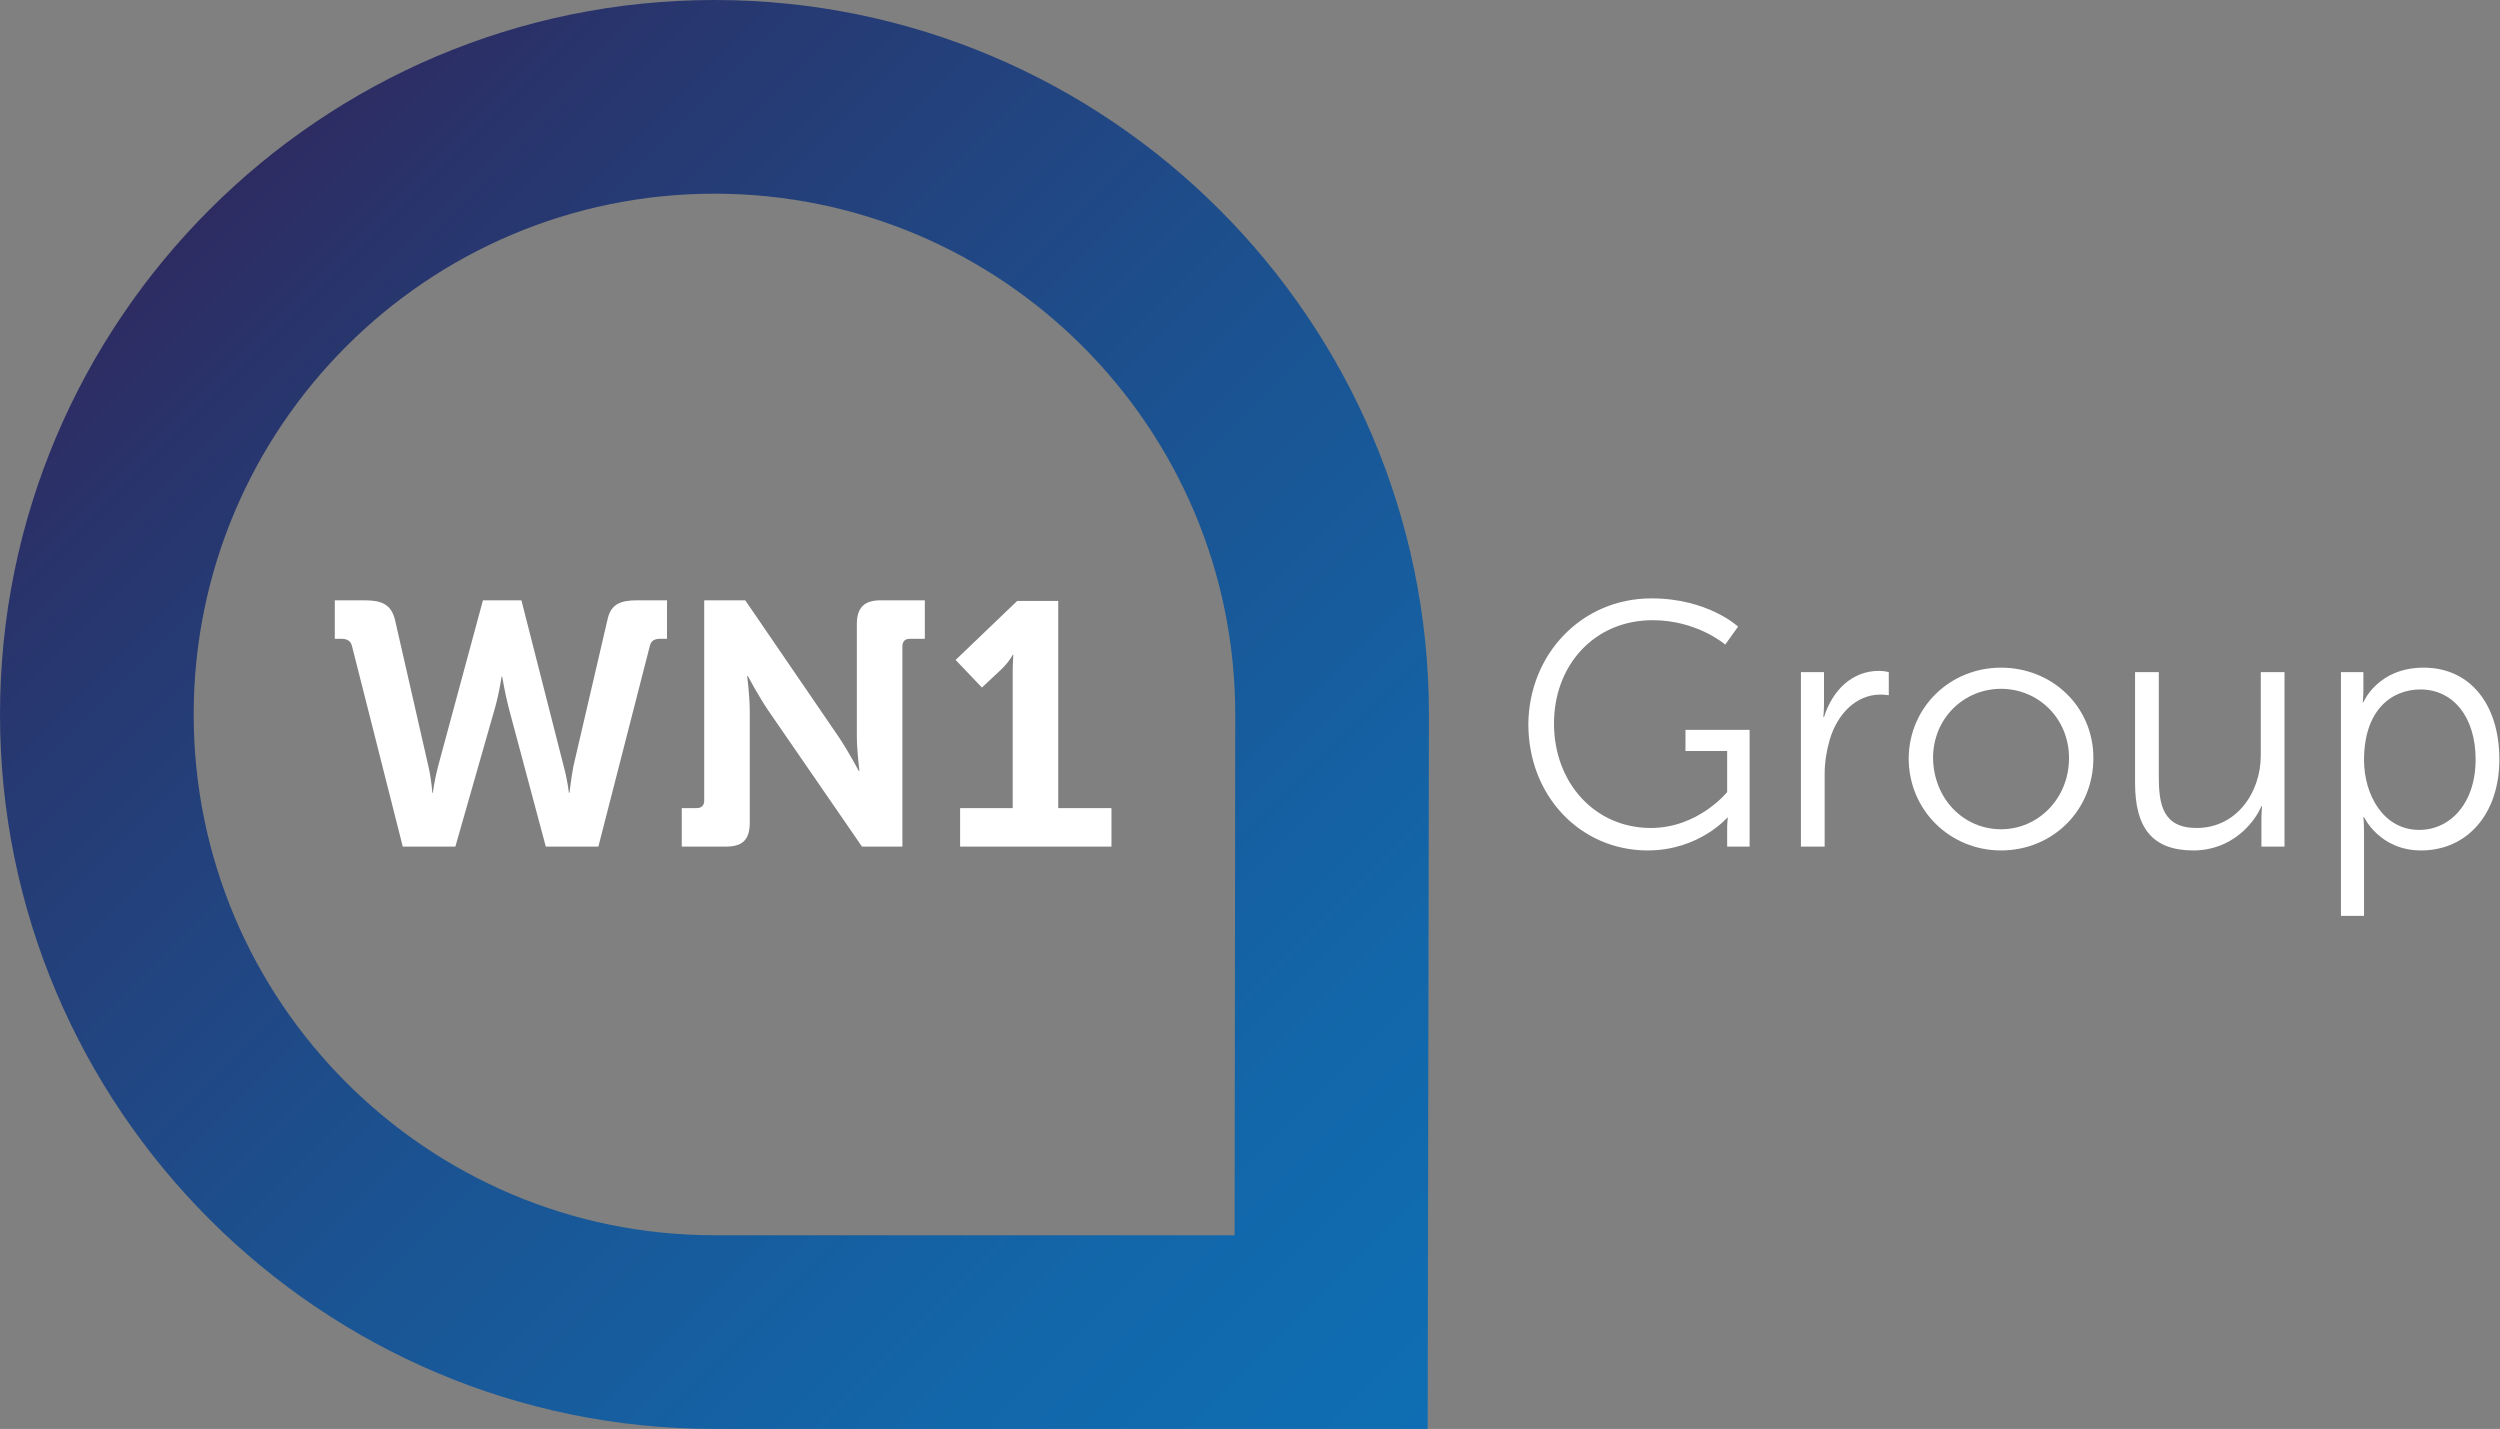 <?xml version="1.0" encoding="UTF-8"?>
<!-- Generator: Adobe Illustrator 27.2.0, SVG Export Plug-In . SVG Version: 6.00 Build 0)  -->
<svg xmlns="http://www.w3.org/2000/svg" xmlns:xlink="http://www.w3.org/1999/xlink" version="1.1" id="Layer_1" x="0px" y="0px" viewBox="0 0 389.8 222.8" style="enable-background:new 0 0 389.8 222.8;" xml:space="preserve">
<rect x="0" y="0" width="389.8" height="222.8" fill="#808080" stroke="none"/>
<style type="text/css">
	.st0{fill:url(#SVGID_1_);}
	.st1{fill:#FFFFFF;}
</style>
<g>
	<linearGradient id="SVGID_1_" gradientUnits="userSpaceOnUse" x1="32.662" y1="32.662" x2="222.703" y2="222.703">
		<stop offset="0" style="stop-color:#2D2C62"></stop>
		<stop offset="8.808905e-02" style="stop-color:#29346C"></stop>
		<stop offset="0.486" style="stop-color:#1B5392"></stop>
		<stop offset="0.803" style="stop-color:#1267AA"></stop>
		<stop offset="1" style="stop-color:#0F6EB3"></stop>
	</linearGradient>
	<path class="st0" d="M222.6,222.8H111.4C50,222.8,0,172.8,0,111.4S50,0,111.4,0s111.4,50,111.4,111.4v0L222.6,222.8z M111.4,30.2   c-44.8,0-81.2,36.4-81.2,81.2s36.4,81.2,81.2,81.2h81.1l0.1-81.2C192.6,66.6,156.2,30.2,111.4,30.2z"></path>
</g>
<g>
	<path class="st1" d="M54.9,100.8c-0.2-0.9-0.8-1.2-1.7-1.2h-1v-6h4.6c2.7,0,4.2,0.6,4.8,3.1l5.2,22.8c0.5,2.2,0.6,4.1,0.6,4.1h0.1   c0,0,0.2-1.8,0.8-4.1l7-25.9h6l6.6,25.9c0.6,2.2,0.8,4.1,0.8,4.1h0.1c0,0,0.2-1.9,0.6-4.1l5.3-22.8c0.5-2.5,2-3.1,4.7-3.1h4.6v6h-1   c-1,0-1.5,0.3-1.7,1.2l-8,31.2h-8.2l-5.8-21.7c-0.6-2.4-1-4.8-1-4.8h-0.1c0,0-0.3,2.3-1,4.8L71,132h-8.2L54.9,100.8z"></path>
	<path class="st1" d="M106.3,126h2.3c0.8,0,1.2-0.4,1.2-1.2V93.6h6.4l14.5,21.2c1.5,2.2,3.2,5.4,3.2,5.4h0.1c0,0-0.4-3.2-0.4-5.4   V97.3c0-2.5,1.1-3.7,3.7-3.7h6.9v6h-2.3c-0.8,0-1.2,0.4-1.2,1.2V132h-6.3l-14.6-21.2c-1.5-2.2-3.2-5.4-3.2-5.4h-0.1   c0,0,0.4,3.2,0.4,5.4v17.5c0,2.6-1.1,3.7-3.7,3.7h-6.9V126z"></path>
	<path class="st1" d="M149.6,126h8.3v-21.3c0-1.3,0.1-2.6,0.1-2.6h-0.1c0,0-0.4,0.9-1.7,2.2l-3.1,2.9l-4.1-4.3l9.6-9.2h6.4V126h8.3   v6h-23.6V126z"></path>
	<path class="st1" d="M257.5,93.3c8.8,0,13.5,4.4,13.5,4.4l-2,2.8c0,0-4.4-3.8-11.3-3.8c-9.2,0-15.4,7.1-15.4,16.1   c0,9.3,6.4,16.3,15.1,16.3c7.4,0,11.9-5.6,11.9-5.6v-6.4h-6.5v-3.3h10V132h-3.5v-2.9c0-0.8,0.1-1.6,0.1-1.6h-0.1   c0,0-4.4,5.1-12.4,5.1c-10.4,0-18.6-8.4-18.6-19.7C238.4,102,246.6,93.3,257.5,93.3z"></path>
	<path class="st1" d="M280.8,104.8h3.6v4.8c0,1.2-0.1,2.2-0.1,2.2h0.1c1.3-4.1,4.3-7.2,8.6-7.2c0.8,0,1.5,0.2,1.5,0.2v3.6   c0,0-0.6-0.1-1.3-0.1c-3.8,0-6.7,3-7.9,7c-0.5,1.7-0.8,3.6-0.8,5.3V132h-3.7V104.8z"></path>
	<path class="st1" d="M312,104.1c7.9,0,14.4,6,14.4,14.1c0,8.2-6.4,14.4-14.4,14.4c-7.9,0-14.4-6.2-14.4-14.4   C297.7,110.2,304.1,104.1,312,104.1z M312,129.3c5.8,0,10.6-4.8,10.6-11.1c0-6.2-4.8-10.8-10.6-10.8c-5.8,0-10.6,4.6-10.6,10.8   C301.5,124.6,306.2,129.3,312,129.3z"></path>
	<path class="st1" d="M332.9,104.8h3.7v16.3c0,4.3,0.6,8,5.9,8c6.2,0,10-5.5,10-11.3v-13h3.7V132h-3.6v-4.1c0-1.2,0.1-2.2,0.1-2.2   h-0.1c-1.1,2.6-4.6,6.9-10.6,6.9c-6.4,0-9.1-3.5-9.1-10.5V104.8z"></path>
	<path class="st1" d="M365,104.8h3.5v2.6c0,1.2-0.1,2.1-0.1,2.1h0.1c0,0,2.2-5.4,9.4-5.4c7.3,0,11.8,5.8,11.8,14.3   c0,8.6-5.1,14.2-12.2,14.2c-6.5,0-8.9-5.2-8.9-5.2h-0.1c0,0,0.1,1,0.1,2.4v13H365V104.8z M377.2,129.4c4.8,0,8.8-4.1,8.8-11   c0-6.6-3.5-10.9-8.6-10.9c-4.5,0-8.8,3.2-8.8,11C368.6,123.9,371.6,129.4,377.2,129.4z"></path>
</g>
</svg>
